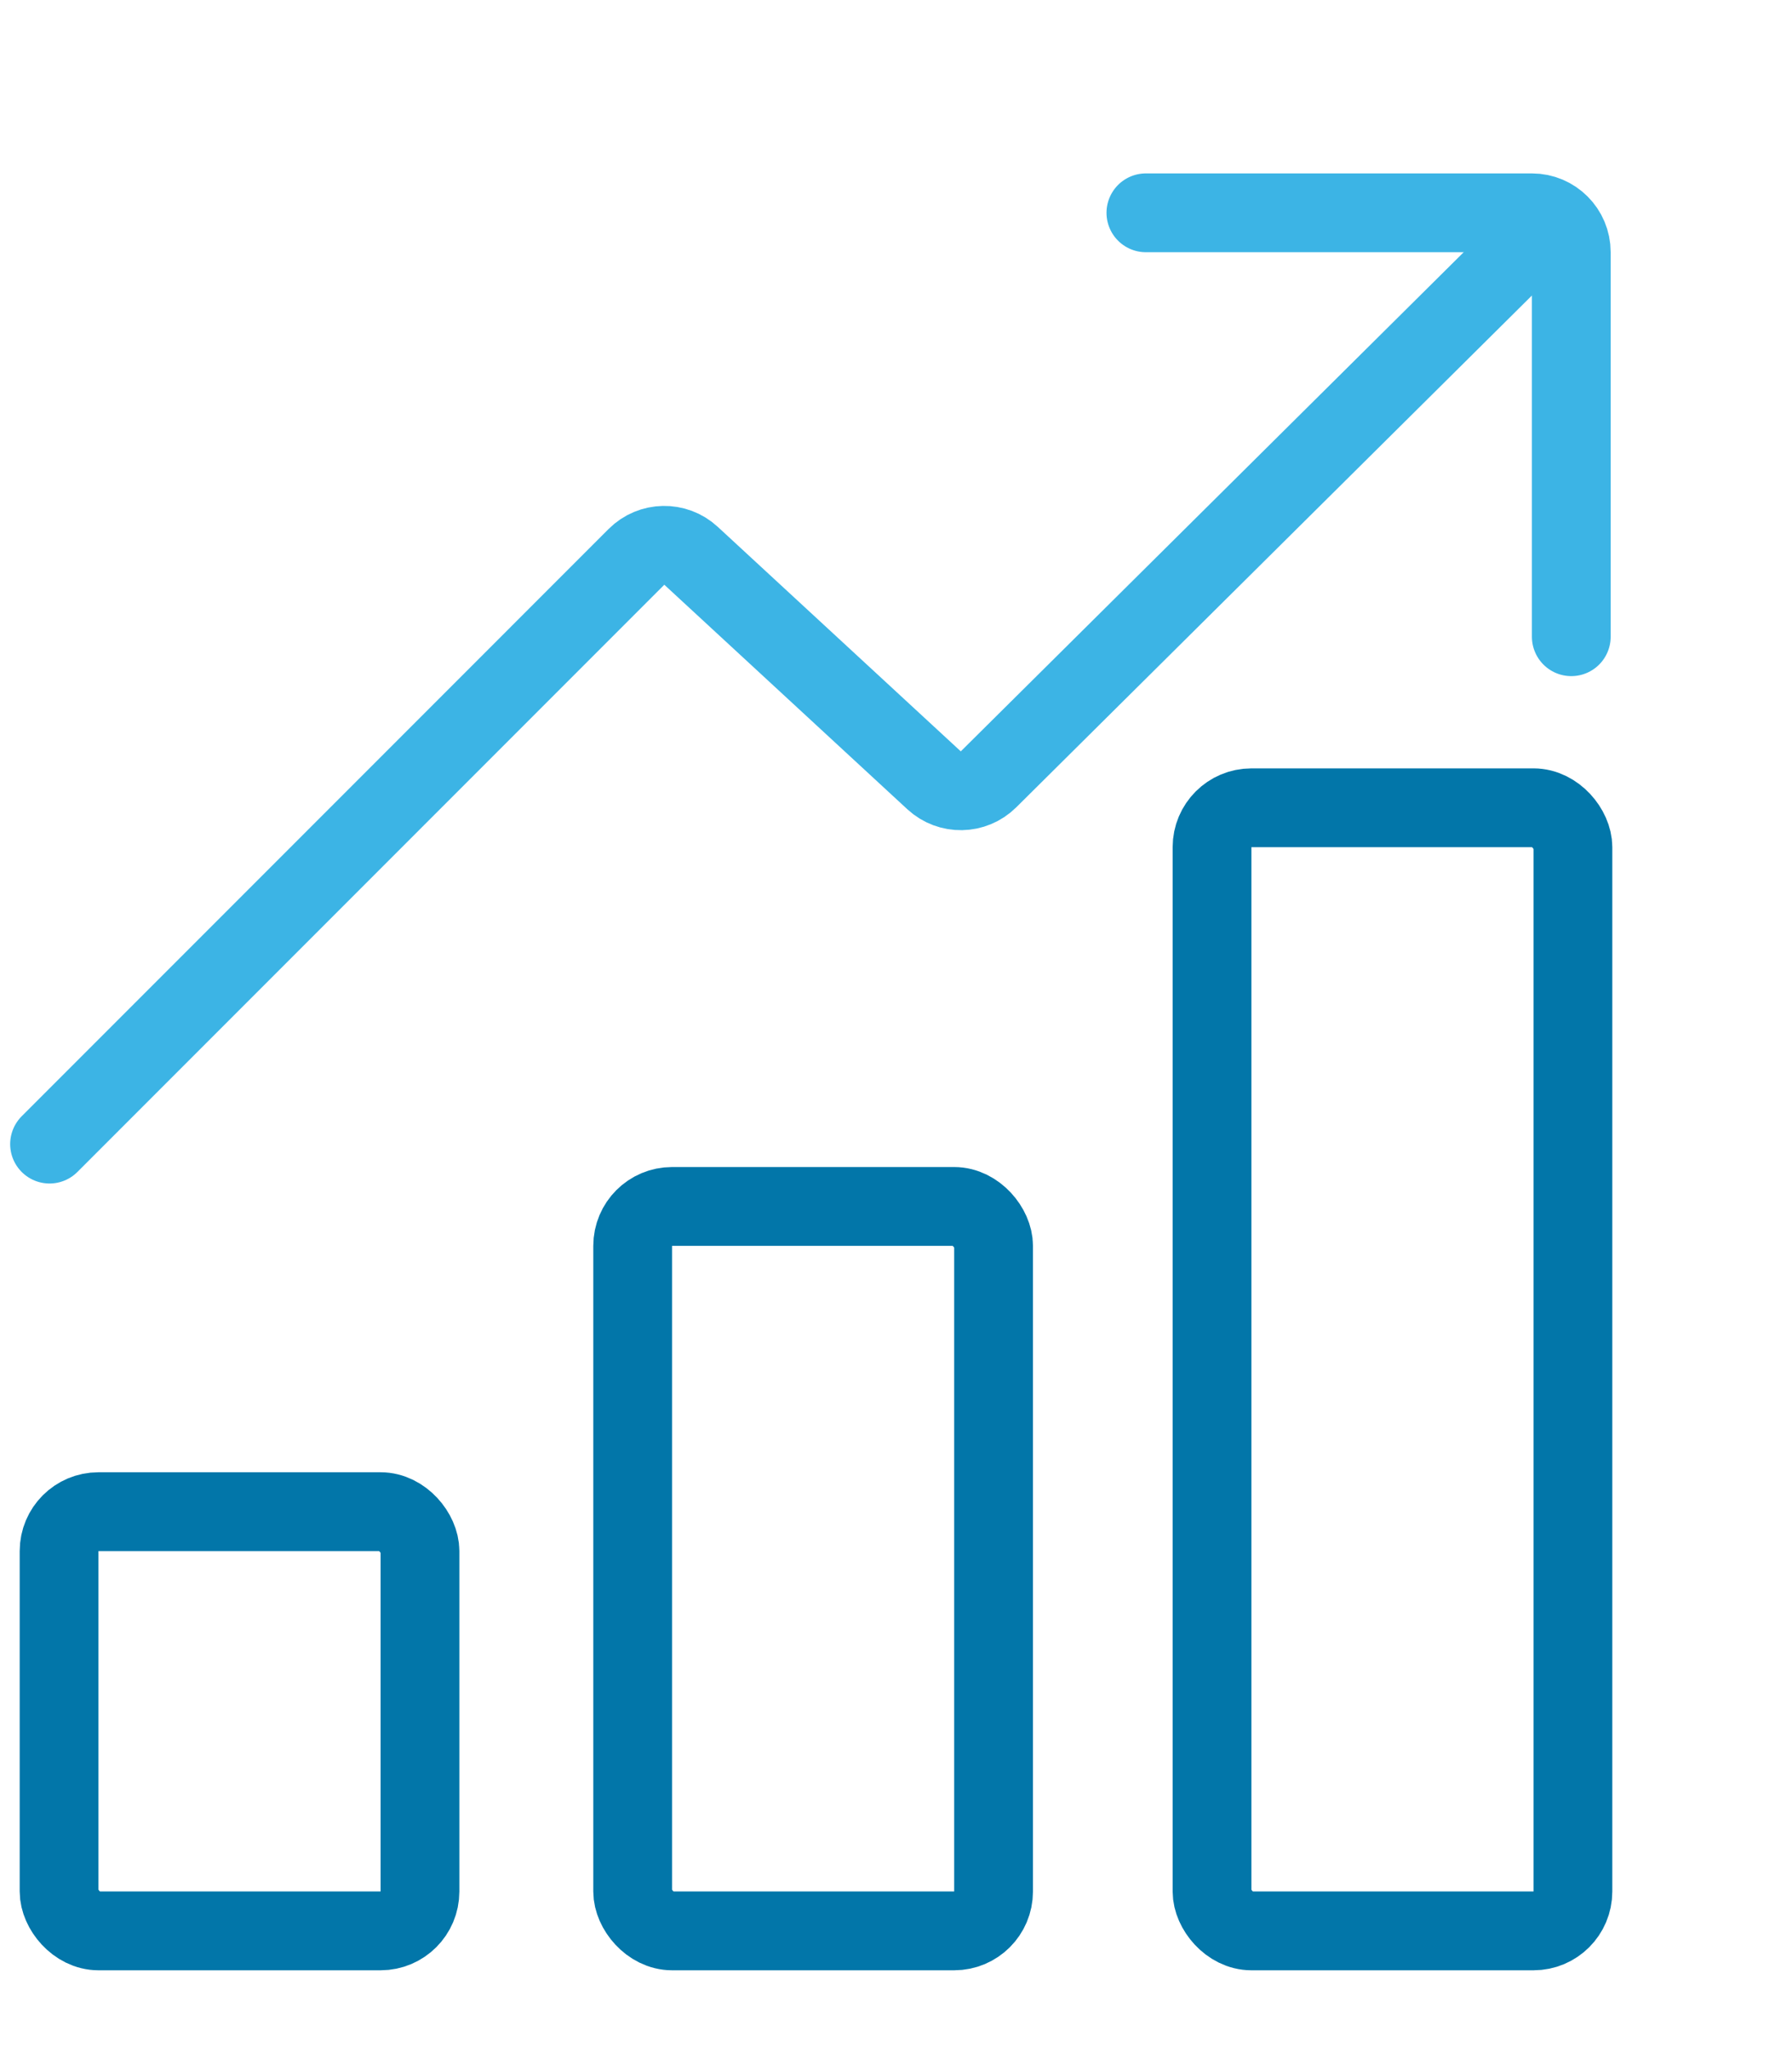<?xml version="1.0" encoding="UTF-8"?> <svg xmlns="http://www.w3.org/2000/svg" width="91" height="104" viewBox="0 0 91 104" fill="none"><g id="Group 63321337"><g id="Group 633167"><rect id="Rectangle 3591" x="3" y="76.723" width="18.327" height="21.277" rx="2" stroke="#0276A9" stroke-width="4" stroke-linejoin="round"></rect><rect id="Rectangle 3592" x="32.128" y="61.232" width="18.327" height="36.768" rx="2" stroke="#0276A9" stroke-width="4" stroke-linejoin="round"></rect><rect id="Rectangle 3593" x="61.548" y="40.998" width="18.327" height="57.002" rx="2" stroke="#0276A9" stroke-width="4" stroke-linejoin="round"></rect><path id="Vector 556" d="M2.516 58.068L32.32 28.263C33.079 27.504 34.302 27.479 35.091 28.208L47.433 39.604C48.219 40.33 49.438 40.309 50.198 39.555L78.066 11.91" stroke="#3CB4E5" stroke-width="4" stroke-linecap="round" stroke-linejoin="round"></path><path id="Vector 557" d="M58.19 10.801L77.792 10.801C78.897 10.801 79.792 11.697 79.792 12.801L79.792 32.316" stroke="#3CB4E5" stroke-width="4" stroke-linecap="round" stroke-linejoin="round"></path></g></g></svg> 